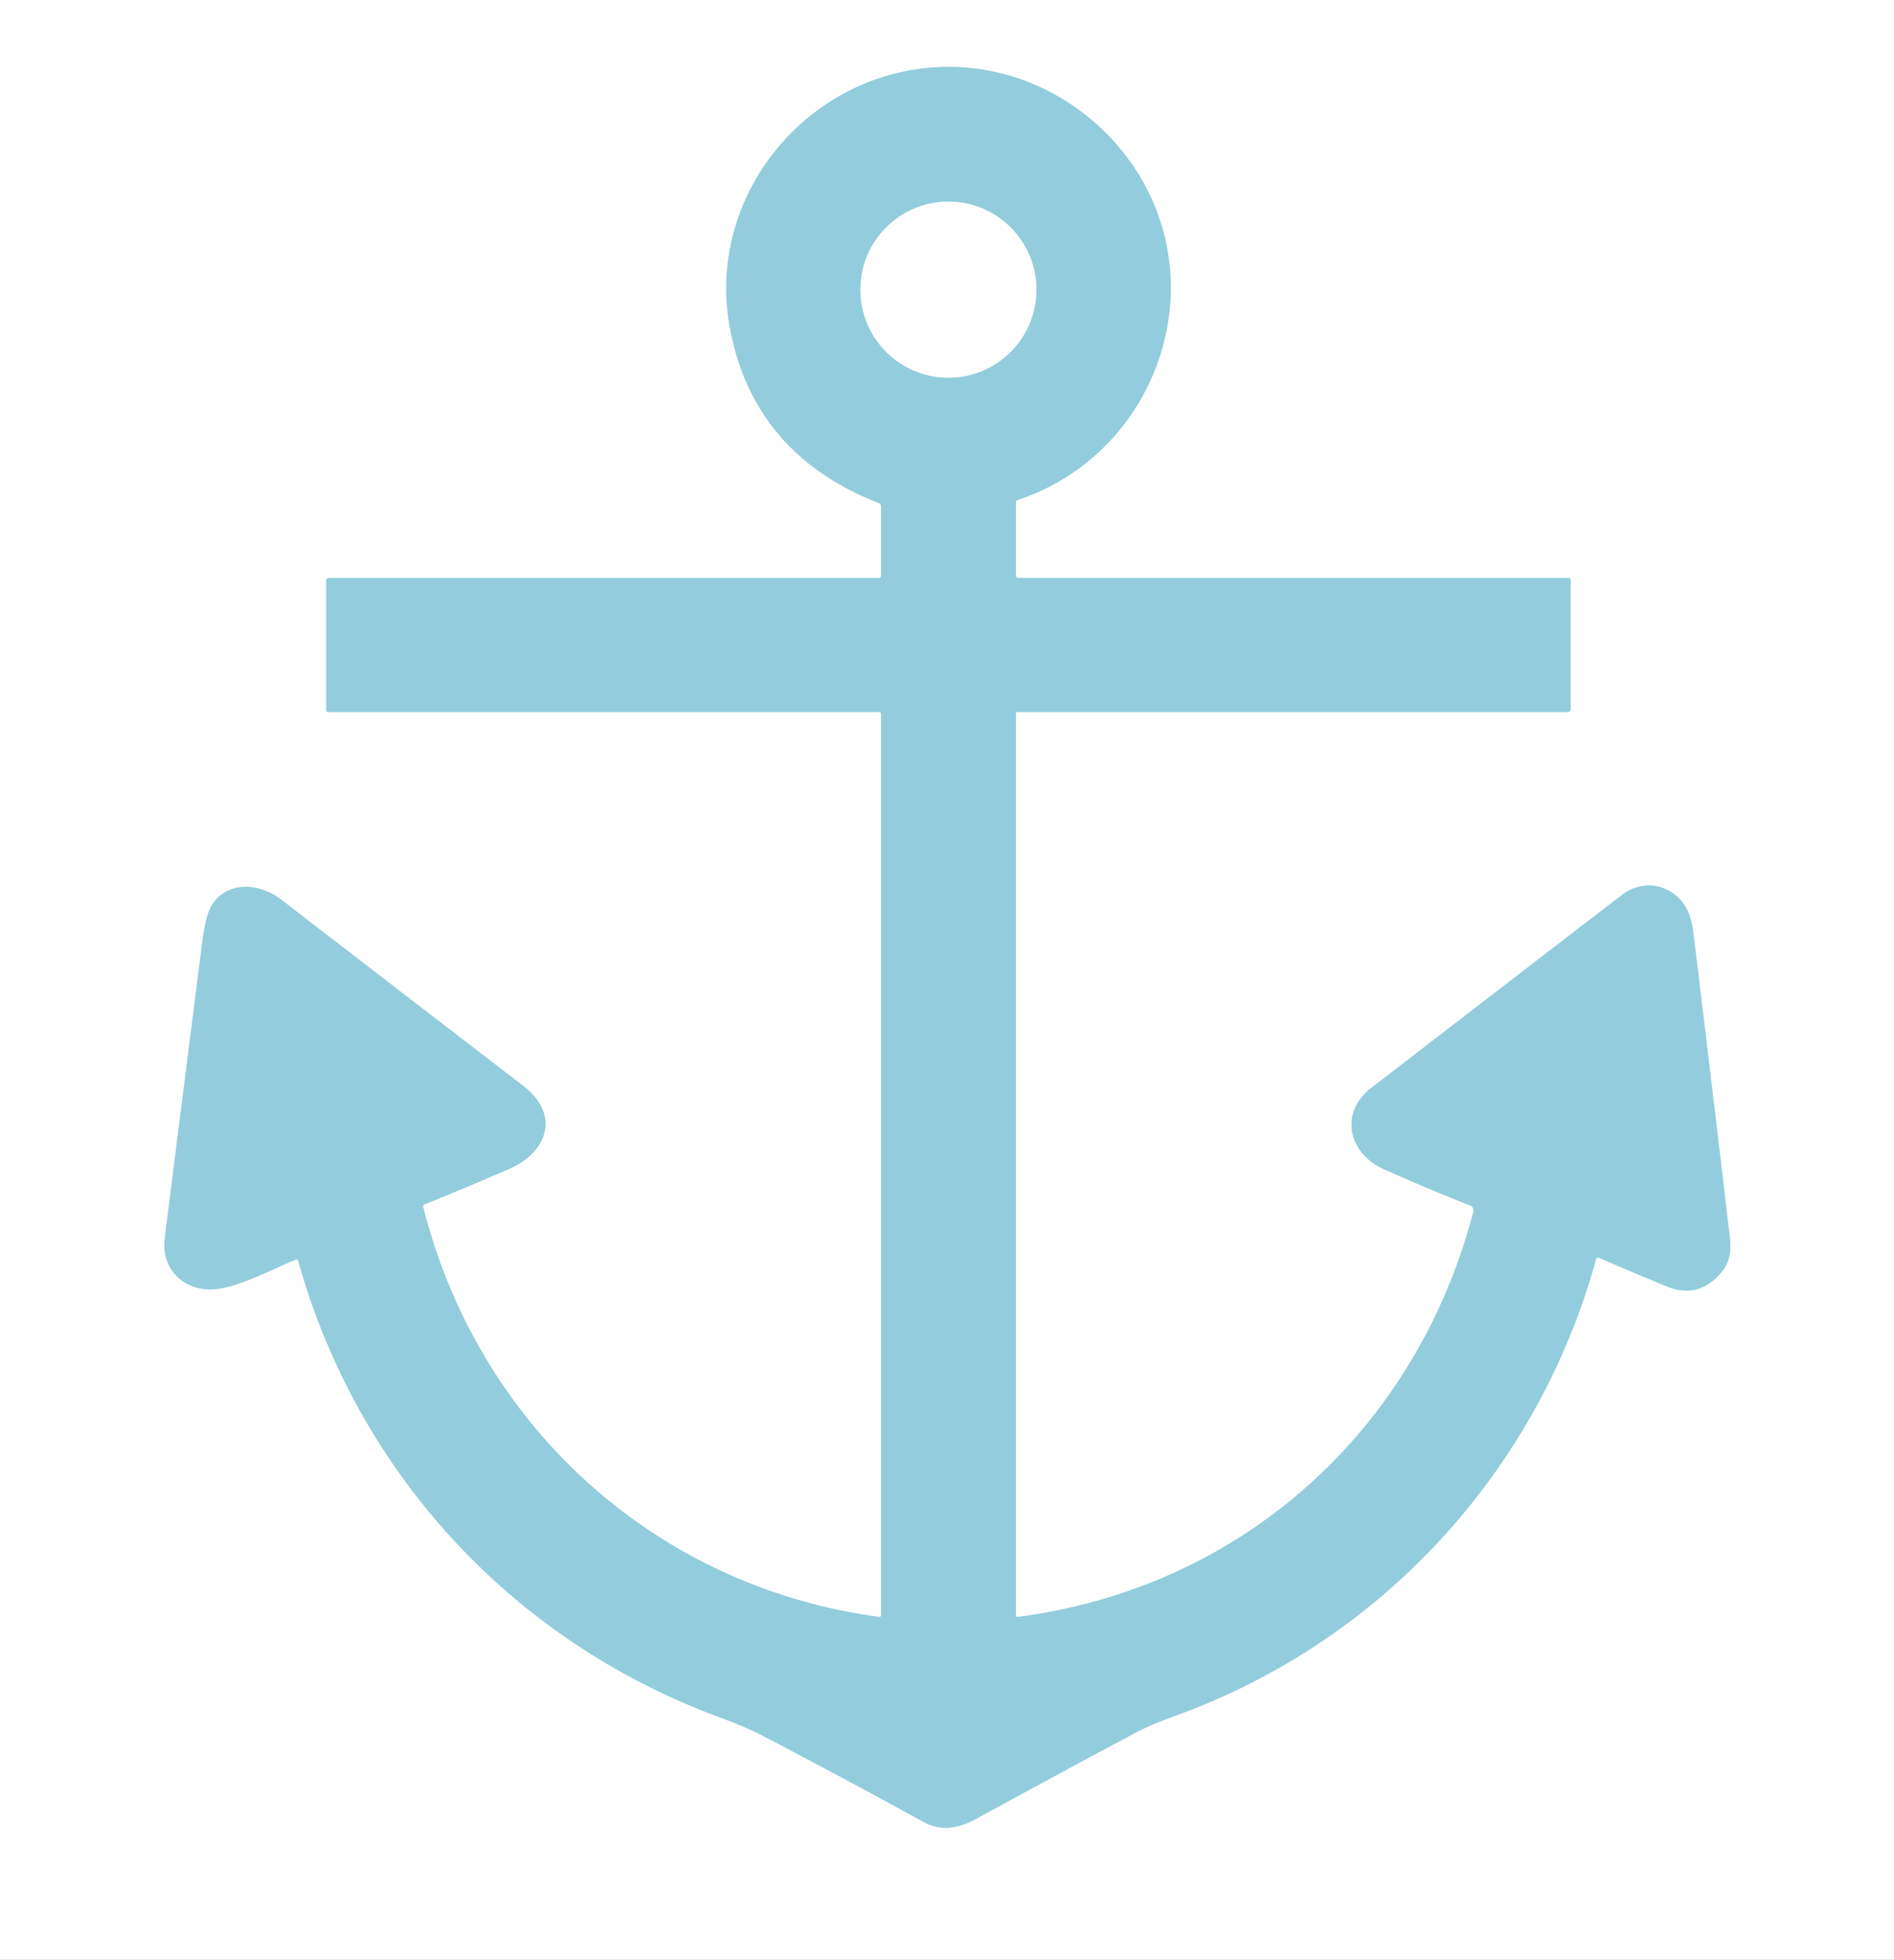 <?xml version="1.0" encoding="UTF-8" standalone="no"?>
<!DOCTYPE svg PUBLIC "-//W3C//DTD SVG 1.1//EN" "http://www.w3.org/Graphics/SVG/1.1/DTD/svg11.dtd">
<svg xmlns="http://www.w3.org/2000/svg" version="1.1" viewBox="0.00 0.00 495.00 512.00">
<rect x="0.00" y="0.00" width="495.00" height="512.00" fill="#333333" stroke="none"/>
<g stroke-width="2.00" fill="none" stroke-linecap="butt">
<path stroke="#c9e6ee" vector-effect="non-scaling-stroke" d="
  M 229.76 422.41
  C 171.21 414.53 125.00 372.45 110.60 315.29
  Q 110.48 314.82 110.93 314.64
  Q 122.08 310.14 133.06 305.36
  C 143.13 300.99 146.49 291.14 136.72 283.65
  Q 105.09 259.39 73.53 235.05
  C 67.88 230.69 59.76 230.11 55.61 236.07
  Q 53.82 238.63 52.88 245.99
  Q 47.95 284.72 43.06 323.48
  C 42.11 330.99 47.33 336.62 54.60 336.85
  C 60.95 337.06 71.05 331.61 77.20 329.08
  Q 77.78 328.84 77.95 329.45
  C 93.61 385.09 134.22 428.87 188.36 448.73
  Q 194.95 451.14 199.72 453.64
  Q 220.63 464.57 241.32 475.93
  C 246.03 478.52 250.54 477.68 255.42 475.00
  Q 275.73 463.86 296.17 452.97
  Q 300.72 450.54 306.76 448.38
  C 361.11 428.86 401.81 384.29 417.13 328.97
  A 0.58 0.58 0.0 0 1 417.92 328.59
  Q 426.62 332.35 435.41 335.98
  Q 443.64 339.37 449.43 332.89
  C 453.17 328.71 452.32 325.23 451.58 318.96
  Q 447.18 281.55 442.62 244.17
  Q 442.00 239.13 440.35 236.59
  C 436.72 231.01 429.45 229.53 423.87 233.82
  Q 391.12 258.97 358.40 284.20
  C 349.83 290.81 352.52 301.37 361.68 305.44
  Q 373.02 310.50 384.11 314.87
  Q 385.37 315.37 385.03 316.70
  C 370.07 373.66 324.67 414.78 265.98 422.41
  Q 265.50 422.47 265.50 421.99
  L 265.50 186.50
  Q 265.50 186.00 266.00 186.00
  L 409.75 186.00
  A 0.75 0.75 0.0 0 0 410.50 185.25
  L 410.50 151.50
  A 0.50 0.50 0.0 0 0 410.00 151.00
  L 266.25 151.00
  Q 265.50 151.00 265.50 150.25
  L 265.50 131.27
  Q 265.50 130.77 265.97 130.62
  C 286.72 123.71 301.57 105.98 305.18 84.68
  C 312.04 44.08 274.19 9.57 234.57 19.06
  C 205.29 26.08 184.94 55.34 190.81 85.94
  Q 197.09 118.71 229.72 131.44
  Q 230.25 131.65 230.25 132.22
  L 230.25 150.50
  A 0.50 0.50 0.0 0 1 229.75 151.00
  L 86.00 151.00
  Q 85.25 151.00 85.25 151.75
  L 85.25 185.50
  A 0.50 0.50 0.0 0 0 85.75 186.00
  L 229.75 186.00
  Q 230.25 186.00 230.25 186.50
  L 230.25 421.98
  Q 230.25 422.47 229.76 422.41"
/>
<path stroke="#c9e6ee" vector-effect="non-scaling-stroke" d="
  M 270.87 75.67
  A 23.00 23.00 0.0 0 0 247.87 52.67
  A 23.00 23.00 0.0 0 0 224.87 75.67
  A 23.00 23.00 0.0 0 0 247.87 98.67
  A 23.00 23.00 0.0 0 0 270.87 75.67"
/>
</g>
<path fill="#ffffff" d="
  M 0.00 0.00
  L 495.00 0.00
  L 495.00 512.00
  L 0.00 512.00
  L 0.00 0.00
  Z
  M 229.76 422.41
  C 171.21 414.53 125.00 372.45 110.60 315.29
  Q 110.48 314.82 110.93 314.64
  Q 122.08 310.14 133.06 305.36
  C 143.13 300.99 146.49 291.14 136.72 283.65
  Q 105.09 259.39 73.53 235.05
  C 67.88 230.69 59.76 230.11 55.61 236.07
  Q 53.82 238.63 52.88 245.99
  Q 47.95 284.72 43.06 323.48
  C 42.11 330.99 47.33 336.62 54.60 336.85
  C 60.95 337.06 71.05 331.61 77.20 329.08
  Q 77.78 328.84 77.95 329.45
  C 93.61 385.09 134.22 428.87 188.36 448.73
  Q 194.95 451.14 199.72 453.64
  Q 220.63 464.57 241.32 475.93
  C 246.03 478.52 250.54 477.68 255.42 475.00
  Q 275.73 463.86 296.17 452.97
  Q 300.72 450.54 306.76 448.38
  C 361.11 428.86 401.81 384.29 417.13 328.97
  A 0.58 0.58 0.0 0 1 417.92 328.59
  Q 426.62 332.35 435.41 335.98
  Q 443.64 339.37 449.43 332.89
  C 453.17 328.71 452.32 325.23 451.58 318.96
  Q 447.18 281.55 442.62 244.17
  Q 442.00 239.13 440.35 236.59
  C 436.72 231.01 429.45 229.53 423.87 233.82
  Q 391.12 258.97 358.40 284.20
  C 349.83 290.81 352.52 301.37 361.68 305.44
  Q 373.02 310.50 384.11 314.87
  Q 385.37 315.37 385.03 316.70
  C 370.07 373.66 324.67 414.78 265.98 422.41
  Q 265.50 422.47 265.50 421.99
  L 265.50 186.50
  Q 265.50 186.00 266.00 186.00
  L 409.75 186.00
  A 0.75 0.75 0.0 0 0 410.50 185.25
  L 410.50 151.50
  A 0.50 0.50 0.0 0 0 410.00 151.00
  L 266.25 151.00
  Q 265.50 151.00 265.50 150.25
  L 265.50 131.27
  Q 265.50 130.77 265.97 130.62
  C 286.72 123.71 301.57 105.98 305.18 84.68
  C 312.04 44.08 274.19 9.57 234.57 19.06
  C 205.29 26.08 184.94 55.34 190.81 85.94
  Q 197.09 118.71 229.72 131.44
  Q 230.25 131.65 230.25 132.22
  L 230.25 150.50
  A 0.50 0.50 0.0 0 1 229.75 151.00
  L 86.00 151.00
  Q 85.25 151.00 85.25 151.75
  L 85.25 185.50
  A 0.50 0.50 0.0 0 0 85.75 186.00
  L 229.75 186.00
  Q 230.25 186.00 230.25 186.50
  L 230.25 421.98
  Q 230.25 422.47 229.76 422.41
  Z"
/>
<path fill="#93cddd" d="
  M 230.25 421.98
  L 230.25 186.50
  Q 230.25 186.00 229.75 186.00
  L 85.75 186.00
  A 0.50 0.50 0.0 0 1 85.25 185.50
  L 85.25 151.75
  Q 85.25 151.00 86.00 151.00
  L 229.75 151.00
  A 0.50 0.50 0.0 0 0 230.25 150.50
  L 230.25 132.22
  Q 230.25 131.65 229.72 131.44
  Q 197.09 118.71 190.81 85.94
  C 184.94 55.34 205.29 26.08 234.57 19.06
  C 274.19 9.57 312.04 44.08 305.18 84.68
  C 301.57 105.98 286.72 123.71 265.97 130.62
  Q 265.50 130.77 265.50 131.27
  L 265.50 150.25
  Q 265.50 151.00 266.25 151.00
  L 410.00 151.00
  A 0.50 0.50 0.0 0 1 410.50 151.50
  L 410.50 185.25
  A 0.75 0.75 0.0 0 1 409.75 186.00
  L 266.00 186.00
  Q 265.50 186.00 265.50 186.50
  L 265.50 421.99
  Q 265.50 422.47 265.98 422.41
  C 324.67 414.78 370.07 373.66 385.03 316.70
  Q 385.37 315.37 384.11 314.87
  Q 373.02 310.50 361.68 305.44
  C 352.52 301.37 349.83 290.81 358.40 284.20
  Q 391.12 258.97 423.87 233.82
  C 429.45 229.53 436.72 231.01 440.35 236.59
  Q 442.00 239.13 442.62 244.17
  Q 447.18 281.55 451.58 318.96
  C 452.32 325.23 453.17 328.71 449.43 332.89
  Q 443.64 339.37 435.41 335.98
  Q 426.62 332.35 417.92 328.59
  A 0.58 0.58 0.0 0 0 417.13 328.97
  C 401.81 384.29 361.11 428.86 306.76 448.38
  Q 300.72 450.54 296.17 452.97
  Q 275.73 463.86 255.42 475.00
  C 250.54 477.68 246.03 478.52 241.32 475.93
  Q 220.63 464.57 199.72 453.64
  Q 194.95 451.14 188.36 448.73
  C 134.22 428.87 93.61 385.09 77.95 329.45
  Q 77.78 328.84 77.20 329.08
  C 71.05 331.61 60.95 337.06 54.60 336.85
  C 47.33 336.62 42.11 330.99 43.06 323.48
  Q 47.95 284.72 52.88 245.99
  Q 53.82 238.63 55.61 236.07
  C 59.76 230.11 67.88 230.69 73.53 235.05
  Q 105.09 259.39 136.72 283.65
  C 146.49 291.14 143.13 300.99 133.06 305.36
  Q 122.08 310.14 110.93 314.64
  Q 110.48 314.82 110.60 315.29
  C 125.00 372.45 171.21 414.53 229.76 422.41
  Q 230.25 422.47 230.25 421.98
  Z
  M 270.87 75.67
  A 23.00 23.00 0.0 0 0 247.87 52.67
  A 23.00 23.00 0.0 0 0 224.87 75.67
  A 23.00 23.00 0.0 0 0 247.87 98.67
  A 23.00 23.00 0.0 0 0 270.87 75.67
  Z"
/>
<circle fill="#ffffff" cx="247.87" cy="75.67" r="23.00"/>
</svg>
